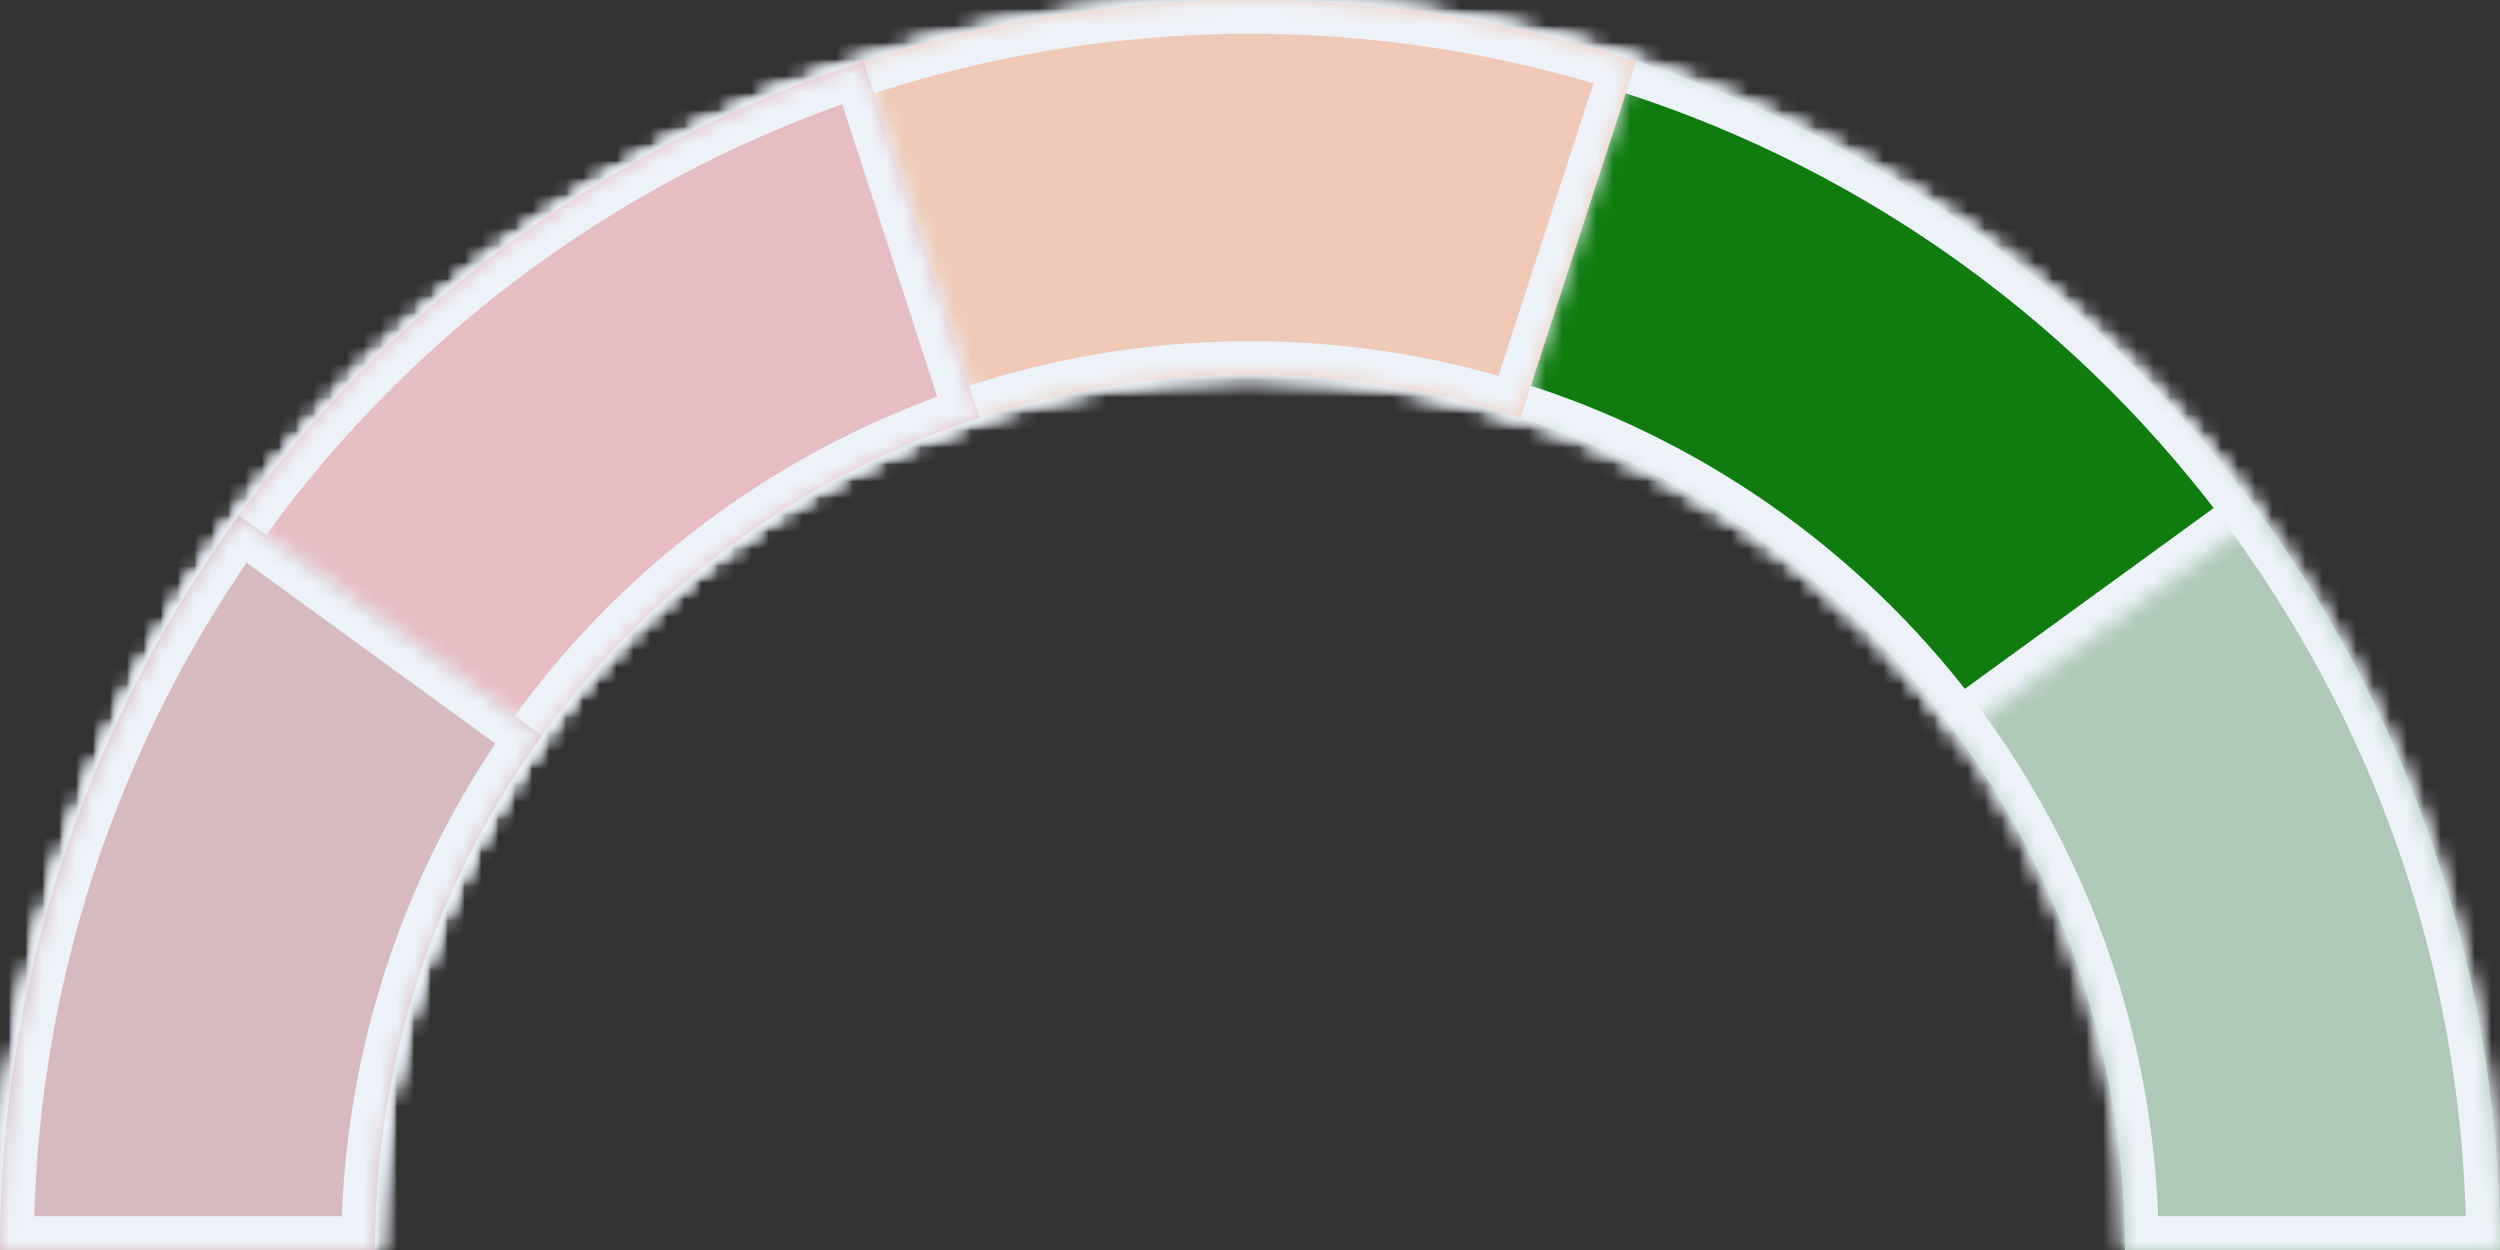 <svg width="148" height="74" viewBox="0 0 148 74" fill="none" xmlns="http://www.w3.org/2000/svg">
<rect x="0" y="0" width="148" height="74" fill="#333333" stroke="none"/>
<g id="Alert">
<g id="Base">
<mask id="path-1-inside-1_7215_2777" fill="white">
<path d="M0 73.999C8.49559e-07 64.281 1.914 54.658 5.633 45.68C9.352 36.702 14.803 28.545 21.674 21.673C28.546 14.802 36.703 9.351 45.681 5.632C54.66 1.913 64.282 -0.001 74 -0.001C83.718 -0.001 93.341 1.913 102.319 5.632C111.297 9.351 119.454 14.802 126.326 21.673C133.197 28.545 138.648 36.702 142.367 45.681C146.086 54.659 148 64.281 148 73.999L125.8 73.999C125.8 67.197 124.46 60.461 121.857 54.176C119.254 47.891 115.438 42.181 110.628 37.371C105.818 32.561 100.108 28.745 93.823 26.142C87.538 23.539 80.802 22.199 74 22.199C67.198 22.199 60.462 23.539 54.177 26.142C47.892 28.745 42.182 32.561 37.372 37.371C32.562 42.181 28.746 47.891 26.143 54.176C23.54 60.461 22.2 67.197 22.2 73.999H0Z"/>
</mask>
<path d="M0 73.999C8.49559e-07 64.281 1.914 54.658 5.633 45.68C9.352 36.702 14.803 28.545 21.674 21.673C28.546 14.802 36.703 9.351 45.681 5.632C54.66 1.913 64.282 -0.001 74 -0.001C83.718 -0.001 93.341 1.913 102.319 5.632C111.297 9.351 119.454 14.802 126.326 21.673C133.197 28.545 138.648 36.702 142.367 45.681C146.086 54.659 148 64.281 148 73.999L125.8 73.999C125.8 67.197 124.46 60.461 121.857 54.176C119.254 47.891 115.438 42.181 110.628 37.371C105.818 32.561 100.108 28.745 93.823 26.142C87.538 23.539 80.802 22.199 74 22.199C67.198 22.199 60.462 23.539 54.177 26.142C47.892 28.745 42.182 32.561 37.372 37.371C32.562 42.181 28.746 47.891 26.143 54.176C23.54 60.461 22.2 67.197 22.2 73.999H0Z" stroke="#EDF2F9" stroke-width="4" mask="url(#path-1-inside-1_7215_2777)"/>
</g>
<g id="Segment">
<mask id="path-2-inside-2_7215_2777" fill="white">
<path d="M0 73.999C8.49559e-07 64.281 1.914 54.658 5.633 45.68C9.352 36.702 14.803 28.545 21.674 21.673C28.546 14.802 36.703 9.351 45.681 5.632C54.66 1.913 64.282 -0.001 74 -0.001C83.718 -0.001 93.341 1.913 102.319 5.632C111.297 9.351 119.454 14.802 126.326 21.673C133.197 28.545 138.648 36.702 142.367 45.681C146.086 54.659 148 64.281 148 73.999L125.8 73.999C125.8 67.197 124.46 60.461 121.857 54.176C119.254 47.891 115.438 42.181 110.628 37.371C105.818 32.561 100.108 28.745 93.823 26.142C87.538 23.539 80.802 22.199 74 22.199C67.198 22.199 60.462 23.539 54.177 26.142C47.892 28.745 42.182 32.561 37.372 37.371C32.562 42.181 28.746 47.891 26.143 54.176C23.54 60.461 22.2 67.197 22.2 73.999H0Z"/>
</mask>
<path d="M0 73.999C8.49559e-07 64.281 1.914 54.658 5.633 45.68C9.352 36.702 14.803 28.545 21.674 21.673C28.546 14.802 36.703 9.351 45.681 5.632C54.66 1.913 64.282 -0.001 74 -0.001C83.718 -0.001 93.341 1.913 102.319 5.632C111.297 9.351 119.454 14.802 126.326 21.673C133.197 28.545 138.648 36.702 142.367 45.681C146.086 54.659 148 64.281 148 73.999L125.8 73.999C125.8 67.197 124.46 60.461 121.857 54.176C119.254 47.891 115.438 42.181 110.628 37.371C105.818 32.561 100.108 28.745 93.823 26.142C87.538 23.539 80.802 22.199 74 22.199C67.198 22.199 60.462 23.539 54.177 26.142C47.892 28.745 42.182 32.561 37.372 37.371C32.562 42.181 28.746 47.891 26.143 54.176C23.54 60.461 22.2 67.197 22.2 73.999H0Z" fill="#EDF2F9"/>
<path d="M0 73.999C8.49559e-07 64.281 1.914 54.658 5.633 45.68C9.352 36.702 14.803 28.545 21.674 21.673C28.546 14.802 36.703 9.351 45.681 5.632C54.66 1.913 64.282 -0.001 74 -0.001C83.718 -0.001 93.341 1.913 102.319 5.632C111.297 9.351 119.454 14.802 126.326 21.673C133.197 28.545 138.648 36.702 142.367 45.681C146.086 54.659 148 64.281 148 73.999L125.8 73.999C125.8 67.197 124.46 60.461 121.857 54.176C119.254 47.891 115.438 42.181 110.628 37.371C105.818 32.561 100.108 28.745 93.823 26.142C87.538 23.539 80.802 22.199 74 22.199C67.198 22.199 60.462 23.539 54.177 26.142C47.892 28.745 42.182 32.561 37.372 37.371C32.562 42.181 28.746 47.891 26.143 54.176C23.54 60.461 22.2 67.197 22.2 73.999H0Z" fill="#0C5E0C" fill-opacity="0.28"/>
<path d="M0 73.999C8.49559e-07 64.281 1.914 54.658 5.633 45.68C9.352 36.702 14.803 28.545 21.674 21.673C28.546 14.802 36.703 9.351 45.681 5.632C54.66 1.913 64.282 -0.001 74 -0.001C83.718 -0.001 93.341 1.913 102.319 5.632C111.297 9.351 119.454 14.802 126.326 21.673C133.197 28.545 138.648 36.702 142.367 45.681C146.086 54.659 148 64.281 148 73.999L125.8 73.999C125.8 67.197 124.46 60.461 121.857 54.176C119.254 47.891 115.438 42.181 110.628 37.371C105.818 32.561 100.108 28.745 93.823 26.142C87.538 23.539 80.802 22.199 74 22.199C67.198 22.199 60.462 23.539 54.177 26.142C47.892 28.745 42.182 32.561 37.372 37.371C32.562 42.181 28.746 47.891 26.143 54.176C23.54 60.461 22.2 67.197 22.2 73.999H0Z" stroke="#EDF2F9" stroke-width="4" mask="url(#path-2-inside-2_7215_2777)"/>
</g>
<g id="Segment_2">
<mask id="path-3-inside-3_7215_2777" fill="white">
<path d="M0 73.999C1.36618e-06 58.372 4.947 43.146 14.133 30.503C23.318 17.86 36.27 8.45 51.133 3.621C65.995 -1.208 82.005 -1.208 96.867 3.621C111.73 8.45 124.682 17.86 133.867 30.503L115.907 43.552C109.477 34.702 100.411 28.115 90.007 24.734C79.603 21.354 68.397 21.354 57.993 24.734C47.589 28.115 38.523 34.702 32.093 43.552C25.663 52.402 22.2 63.06 22.2 73.999H0Z"/>
</mask>
<path d="M0 73.999C1.36618e-06 58.372 4.947 43.146 14.133 30.503C23.318 17.86 36.27 8.45 51.133 3.621C65.995 -1.208 82.005 -1.208 96.867 3.621C111.73 8.45 124.682 17.86 133.867 30.503L115.907 43.552C109.477 34.702 100.411 28.115 90.007 24.734C79.603 21.354 68.397 21.354 57.993 24.734C47.589 28.115 38.523 34.702 32.093 43.552C25.663 52.402 22.2 63.06 22.2 73.999H0Z" fill="#107C10" stroke="#EDF2F9" stroke-width="4" mask="url(#path-3-inside-3_7215_2777)"/>
</g>
<g id="Segment_3">
<mask id="path-4-inside-4_7215_2777" fill="white">
<path d="M0 73.999C1.02092e-06 62.321 2.764 50.809 8.066 40.404C13.367 29.999 21.056 20.996 30.504 14.132C39.952 7.268 50.89 2.737 62.424 0.91C73.958 -0.917 85.761 0.012 96.867 3.621L90.007 24.734C82.233 22.208 73.971 21.558 65.897 22.837C57.823 24.116 50.166 27.287 43.553 32.092C36.939 36.897 31.557 43.199 27.846 50.482C24.135 57.766 22.2 65.824 22.2 73.999H0Z"/>
</mask>
<path d="M0 73.999C1.02092e-06 62.321 2.764 50.809 8.066 40.404C13.367 29.999 21.056 20.996 30.504 14.132C39.952 7.268 50.89 2.737 62.424 0.91C73.958 -0.917 85.761 0.012 96.867 3.621L90.007 24.734C82.233 22.208 73.971 21.558 65.897 22.837C57.823 24.116 50.166 27.287 43.553 32.092C36.939 36.897 31.557 43.199 27.846 50.482C24.135 57.766 22.2 65.824 22.2 73.999H0Z" fill="#EDF2F9"/>
<path d="M0 73.999C1.02092e-06 62.321 2.764 50.809 8.066 40.404C13.367 29.999 21.056 20.996 30.504 14.132C39.952 7.268 50.89 2.737 62.424 0.91C73.958 -0.917 85.761 0.012 96.867 3.621L90.007 24.734C82.233 22.208 73.971 21.558 65.897 22.837C57.823 24.116 50.166 27.287 43.553 32.092C36.939 36.897 31.557 43.199 27.846 50.482C24.135 57.766 22.2 65.824 22.2 73.999H0Z" fill="#F7630C" fill-opacity="0.28"/>
<path d="M0 73.999C1.02092e-06 62.321 2.764 50.809 8.066 40.404C13.367 29.999 21.056 20.996 30.504 14.132C39.952 7.268 50.89 2.737 62.424 0.91C73.958 -0.917 85.761 0.012 96.867 3.621L90.007 24.734C82.233 22.208 73.971 21.558 65.897 22.837C57.823 24.116 50.166 27.287 43.553 32.092C36.939 36.897 31.557 43.199 27.846 50.482C24.135 57.766 22.2 65.824 22.2 73.999H0Z" stroke="#EDF2F9" stroke-width="4" mask="url(#path-4-inside-4_7215_2777)"/>
</g>
<g id="Segment_4">
<mask id="path-5-inside-5_7215_2777" fill="white">
<path d="M0 73.999C1.36618e-06 58.372 4.947 43.146 14.133 30.503C23.318 17.86 36.27 8.45 51.133 3.621L57.993 24.734C47.589 28.115 38.523 34.702 32.093 43.552C25.663 52.402 22.2 63.06 22.2 73.999H0Z"/>
</mask>
<path d="M0 73.999C1.36618e-06 58.372 4.947 43.146 14.133 30.503C23.318 17.86 36.27 8.45 51.133 3.621L57.993 24.734C47.589 28.115 38.523 34.702 32.093 43.552C25.663 52.402 22.2 63.06 22.2 73.999H0Z" fill="#EDF2F9"/>
<path d="M0 73.999C1.36618e-06 58.372 4.947 43.146 14.133 30.503C23.318 17.86 36.27 8.45 51.133 3.621L57.993 24.734C47.589 28.115 38.523 34.702 32.093 43.552C25.663 52.402 22.2 63.06 22.2 73.999H0Z" fill="#D13438" fill-opacity="0.28"/>
<path d="M0 73.999C1.36618e-06 58.372 4.947 43.146 14.133 30.503C23.318 17.86 36.27 8.45 51.133 3.621L57.993 24.734C47.589 28.115 38.523 34.702 32.093 43.552C25.663 52.402 22.2 63.06 22.2 73.999H0Z" stroke="#EDF2F9" stroke-width="4" mask="url(#path-5-inside-5_7215_2777)"/>
</g>
<g id="Segment_5">
<mask id="path-6-inside-6_7215_2777" fill="white">
<path d="M0 73.999C1.36618e-06 58.372 4.947 43.146 14.133 30.503L32.093 43.552C25.663 52.402 22.2 63.06 22.2 73.999H0Z"/>
</mask>
<path d="M0 73.999C1.36618e-06 58.372 4.947 43.146 14.133 30.503L32.093 43.552C25.663 52.402 22.2 63.06 22.2 73.999H0Z" fill="#EDF2F9"/>
<path d="M0 73.999C1.36618e-06 58.372 4.947 43.146 14.133 30.503L32.093 43.552C25.663 52.402 22.2 63.06 22.2 73.999H0Z" fill="#9F282B" fill-opacity="0.28"/>
<path d="M0 73.999C1.36618e-06 58.372 4.947 43.146 14.133 30.503L32.093 43.552C25.663 52.402 22.2 63.06 22.2 73.999H0Z" stroke="#EDF2F9" stroke-width="4" mask="url(#path-6-inside-6_7215_2777)"/>
</g>
</g>
</svg>
